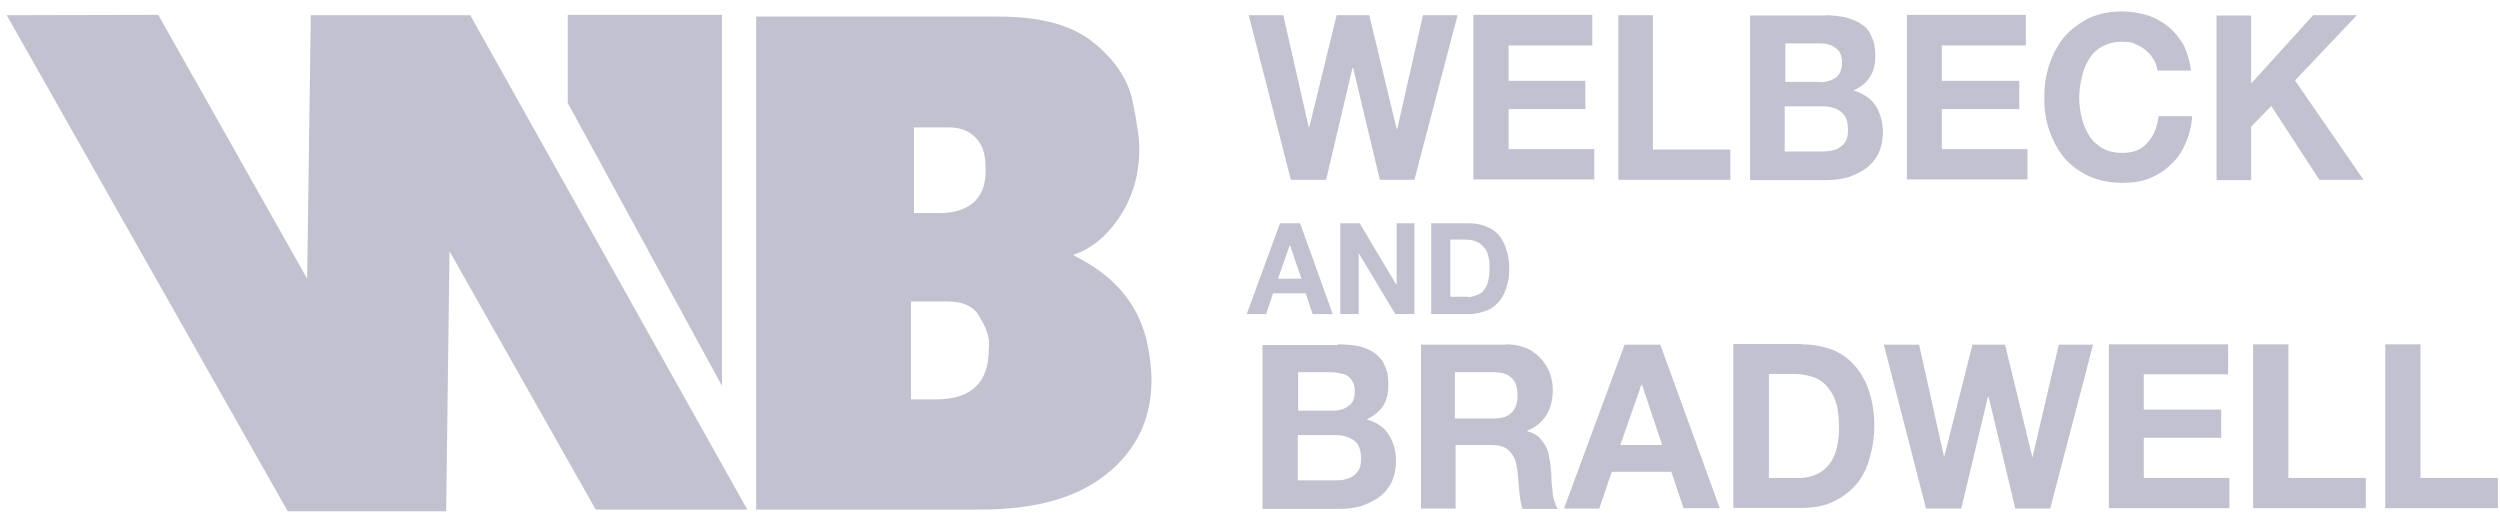<svg width="197" height="41" viewBox="0 0 197 41" fill="none" xmlns="http://www.w3.org/2000/svg">
<path d="M22.673 40.289H35.159L35.419 19.793L46.944 40.155H58.886L37.054 1.199H24.49L24.204 21.963L12.471 1.172L0.529 1.199L22.673 40.289Z" fill="#C1C1CF"/>
<path d="M90.4 27.026C90.607 28.017 90.737 28.981 90.737 29.973C90.737 33 89.543 35.492 87.181 37.367C84.87 39.243 81.547 40.154 77.238 40.154H59.586V1.305H76.46H78.614C81.937 1.305 84.429 1.948 86.116 3.314C87.804 4.654 88.842 6.181 89.231 7.896C89.595 9.637 89.777 10.923 89.777 11.754C89.777 13.71 89.283 15.478 88.245 17.059C87.207 18.639 85.961 19.631 84.559 20.086L85.026 20.354L85.701 20.729C88.245 22.256 89.802 24.319 90.4 27.026ZM77.654 13.013C77.654 12.075 77.368 11.352 76.875 10.843C76.33 10.28 75.629 10.039 74.772 10.039H73.812H72.02V16.791H74.019C75.317 16.791 76.252 16.442 76.875 15.799C77.498 15.156 77.731 14.219 77.654 13.013ZM77.939 26.918C77.887 26.356 77.654 25.713 77.186 24.962C76.771 24.186 75.94 23.757 74.694 23.757H73.864H71.787V31.473H73.111H73.734C76.563 31.473 77.913 30.133 77.913 27.535C77.939 27.267 77.939 27.052 77.939 26.918Z" fill="#C1C1CF"/>
<path fill-rule="evenodd" clip-rule="evenodd" d="M44.74 1.172H56.889V30.402L44.74 8.111V1.172Z" fill="#C1C1CF"/>
<path d="M108.73 14.166L106.627 5.351H106.575L104.498 14.166H101.721L98.398 1.198H101.124L103.123 10.013H103.174L105.329 1.198H107.899L110.054 10.147H110.106L112.13 1.198H114.856L111.455 14.166H108.73ZM125.473 1.198V3.583H118.88V6.369H124.928V8.593H118.88V11.754H125.629V14.139H116.102V1.171H125.473V1.198ZM130.25 1.198V11.781H136.35V14.166H127.524V1.198H130.25ZM143.437 6.476C143.931 6.476 144.346 6.342 144.683 6.101C144.969 5.887 145.151 5.458 145.151 4.949C145.151 4.654 145.099 4.386 144.995 4.172C144.917 4.011 144.735 3.824 144.58 3.743C144.424 3.609 144.216 3.529 143.956 3.475C143.749 3.422 143.489 3.422 143.256 3.422H140.686V6.449H143.437V6.476ZM143.801 1.198C144.372 1.198 144.917 1.278 145.41 1.359C145.903 1.493 146.319 1.654 146.708 1.921C147.046 2.136 147.331 2.484 147.487 2.913C147.695 3.288 147.773 3.824 147.773 4.413C147.773 5.056 147.643 5.619 147.357 6.047C147.072 6.53 146.656 6.851 146.059 7.119C146.838 7.387 147.435 7.762 147.798 8.325C148.162 8.914 148.37 9.611 148.37 10.415C148.37 11.058 148.24 11.62 148.006 12.129C147.747 12.612 147.435 12.987 147.02 13.281C146.604 13.576 146.137 13.79 145.618 13.978C145.073 14.112 144.528 14.192 143.956 14.192H137.908V1.225H143.801V1.198ZM143.593 11.942C143.879 11.942 144.138 11.888 144.372 11.861C144.631 11.808 144.839 11.727 144.995 11.594C145.203 11.46 145.358 11.299 145.462 11.085C145.592 10.87 145.618 10.575 145.618 10.227C145.618 9.584 145.462 9.102 145.073 8.807C144.683 8.512 144.242 8.378 143.619 8.378H140.634V11.942H143.593ZM159.636 1.198V3.583H153.016V6.369H159.117V8.593H153.016V11.754H159.766V14.139H150.265V1.171H159.636V1.198ZM170.02 5.565C169.942 5.217 169.864 4.922 169.682 4.654C169.526 4.386 169.319 4.145 169.059 3.931C168.8 3.717 168.514 3.583 168.228 3.449C167.943 3.315 167.605 3.288 167.268 3.288C166.645 3.288 166.1 3.422 165.658 3.663C165.243 3.877 164.88 4.226 164.62 4.654C164.36 5.083 164.153 5.565 164.049 6.074C163.919 6.637 163.841 7.146 163.841 7.735C163.841 8.244 163.919 8.807 164.049 9.316C164.179 9.825 164.386 10.307 164.62 10.683C164.88 11.111 165.243 11.406 165.658 11.674C166.126 11.942 166.645 12.049 167.268 12.049C168.099 12.049 168.774 11.781 169.215 11.245C169.708 10.736 169.994 10.013 170.097 9.155H172.745C172.693 9.959 172.486 10.709 172.2 11.326C171.915 12.022 171.525 12.558 171.032 12.987C170.565 13.469 169.994 13.79 169.371 14.059C168.696 14.326 167.995 14.407 167.268 14.407C166.281 14.407 165.451 14.246 164.646 13.898C163.893 13.549 163.244 13.094 162.699 12.478C162.206 11.888 161.791 11.138 161.505 10.334C161.219 9.531 161.09 8.673 161.09 7.735C161.09 6.744 161.219 5.86 161.505 5.029C161.791 4.199 162.206 3.475 162.699 2.859C163.244 2.27 163.893 1.787 164.646 1.412C165.425 1.064 166.256 0.903 167.268 0.903C167.943 0.903 168.592 1.037 169.215 1.198C169.838 1.412 170.383 1.707 170.876 2.109C171.344 2.484 171.759 3.02 172.07 3.556C172.356 4.145 172.564 4.788 172.641 5.565H170.02ZM177.392 1.198V6.583L182.272 1.198H185.725L180.845 6.342L186.244 14.166H182.766L178.976 8.352L177.392 9.986V14.192H174.666V1.225H177.392V1.198ZM102.551 21.962L101.669 19.363H101.617L100.708 21.962H102.551ZM102.448 17.595L105.018 24.749H103.434L102.889 23.114H100.319L99.774 24.749H98.242L100.864 17.595H102.448ZM107.146 17.595L110.002 22.391H110.054V17.595H111.455V24.749H109.95L107.068 19.953V24.749H105.615V17.595H107.146ZM115.687 23.409C115.895 23.409 116.102 23.355 116.31 23.275C116.518 23.221 116.725 23.114 116.881 22.927C117.011 22.766 117.167 22.552 117.244 22.23C117.322 21.962 117.374 21.641 117.374 21.239C117.374 20.837 117.374 20.542 117.296 20.247C117.218 19.953 117.141 19.685 116.959 19.524C116.803 19.31 116.595 19.149 116.336 19.042C116.076 18.908 115.765 18.881 115.375 18.881H114.285V23.382H115.687V23.409ZM115.765 17.595C116.232 17.595 116.647 17.675 117.011 17.809C117.426 17.943 117.764 18.184 118.049 18.452C118.309 18.747 118.542 19.149 118.672 19.578C118.828 20.006 118.932 20.515 118.932 21.132C118.932 21.641 118.88 22.15 118.724 22.578C118.594 23.007 118.439 23.382 118.153 23.73C117.893 24.025 117.582 24.293 117.192 24.454C116.777 24.615 116.31 24.749 115.791 24.749H112.779V17.595H115.765ZM105.069 32.358C105.563 32.358 105.978 32.224 106.264 31.983C106.601 31.768 106.757 31.393 106.757 30.831C106.757 30.536 106.705 30.268 106.601 30.107C106.523 29.893 106.341 29.732 106.186 29.625C106.03 29.491 105.822 29.464 105.563 29.411C105.355 29.357 105.095 29.33 104.862 29.33H102.292V32.358H105.069ZM105.433 27.133C106.004 27.133 106.549 27.187 107.042 27.267C107.536 27.401 107.951 27.562 108.34 27.83C108.678 28.098 108.963 28.392 109.119 28.821C109.327 29.196 109.405 29.732 109.405 30.322C109.405 31.018 109.275 31.527 108.989 31.983C108.704 32.411 108.288 32.76 107.691 33.054C108.47 33.269 109.067 33.644 109.431 34.26C109.794 34.823 110.002 35.492 110.002 36.323C110.002 36.966 109.872 37.556 109.638 38.038C109.379 38.52 109.067 38.895 108.652 39.19C108.237 39.484 107.743 39.699 107.25 39.886C106.705 40.02 106.16 40.101 105.589 40.101H99.488V27.187H105.433V27.133ZM105.225 37.85C105.511 37.85 105.77 37.85 106.004 37.77C106.264 37.716 106.471 37.636 106.627 37.502C106.835 37.368 106.965 37.207 107.094 36.993C107.224 36.779 107.25 36.484 107.25 36.136C107.25 35.492 107.094 35.01 106.705 34.715C106.341 34.447 105.874 34.287 105.251 34.287H102.266V37.85H105.225ZM117.686 32.974C118.309 32.974 118.802 32.84 119.087 32.545C119.425 32.251 119.581 31.768 119.581 31.125C119.581 30.482 119.425 30.054 119.087 29.759C118.802 29.464 118.309 29.33 117.686 29.33H114.648V32.974H117.686ZM118.672 27.133C119.217 27.133 119.711 27.214 120.178 27.401C120.645 27.562 121.008 27.83 121.346 28.178C121.683 28.526 121.917 28.901 122.099 29.33C122.255 29.759 122.358 30.188 122.358 30.697C122.358 31.474 122.203 32.117 121.891 32.652C121.554 33.215 121.06 33.644 120.36 33.938V33.992C120.697 34.072 120.983 34.206 121.242 34.421C121.45 34.635 121.606 34.849 121.787 35.117C121.917 35.412 122.047 35.707 122.073 36.028C122.151 36.377 122.203 36.725 122.203 37.02C122.255 37.234 122.255 37.502 122.255 37.743C122.255 38.038 122.306 38.306 122.332 38.6C122.332 38.895 122.384 39.163 122.462 39.404C122.54 39.672 122.618 39.913 122.748 40.101H119.97C119.84 39.672 119.762 39.19 119.711 38.654C119.659 38.065 119.633 37.529 119.555 36.993C119.477 36.35 119.269 35.841 118.932 35.546C118.646 35.198 118.153 35.064 117.426 35.064H114.7V40.074H111.975V27.16H118.672V27.133ZM130.977 35.064L129.393 30.322H129.341L127.68 35.064H130.977ZM130.821 27.133L135.52 40.047H132.664L131.704 37.18H127.005L126.019 40.074H123.241L128.017 27.16H130.821V27.133ZM141.802 37.663C142.217 37.663 142.581 37.582 142.97 37.448C143.333 37.314 143.671 37.1 143.956 36.805C144.242 36.511 144.502 36.082 144.657 35.6C144.813 35.091 144.917 34.474 144.917 33.751C144.917 33.108 144.865 32.519 144.761 32.009C144.631 31.5 144.424 31.018 144.138 30.67C143.879 30.295 143.515 29.973 143.022 29.759C142.555 29.598 142.036 29.464 141.335 29.464H139.388V37.663H141.802ZM142.01 27.133C142.788 27.133 143.541 27.267 144.242 27.508C144.943 27.749 145.54 28.151 146.059 28.714C146.552 29.223 146.968 29.92 147.227 30.67C147.513 31.474 147.695 32.411 147.695 33.483C147.695 34.421 147.565 35.278 147.331 36.082C147.124 36.886 146.76 37.582 146.293 38.145C145.8 38.734 145.203 39.163 144.502 39.511C143.801 39.86 142.97 40.02 142.01 40.02H136.584V27.106H142.01V27.133ZM158.805 40.074L156.703 31.259H156.651L154.548 40.074H151.77L148.447 27.16H151.225L153.172 35.921H153.224L155.43 27.16H158L160.155 36.055L162.232 27.16H164.932L161.557 40.074H158.805ZM175.575 27.133V29.491H168.929V32.277H175.03V34.501H168.929V37.663H175.679V40.047H166.178V27.133H175.575ZM180.325 27.133V37.663H186.426V40.047H177.548V27.133H180.325ZM190.735 27.133V37.663H196.836V40.047H187.957V27.133H190.735Z" fill="#C1C1CF"/>
</svg>
